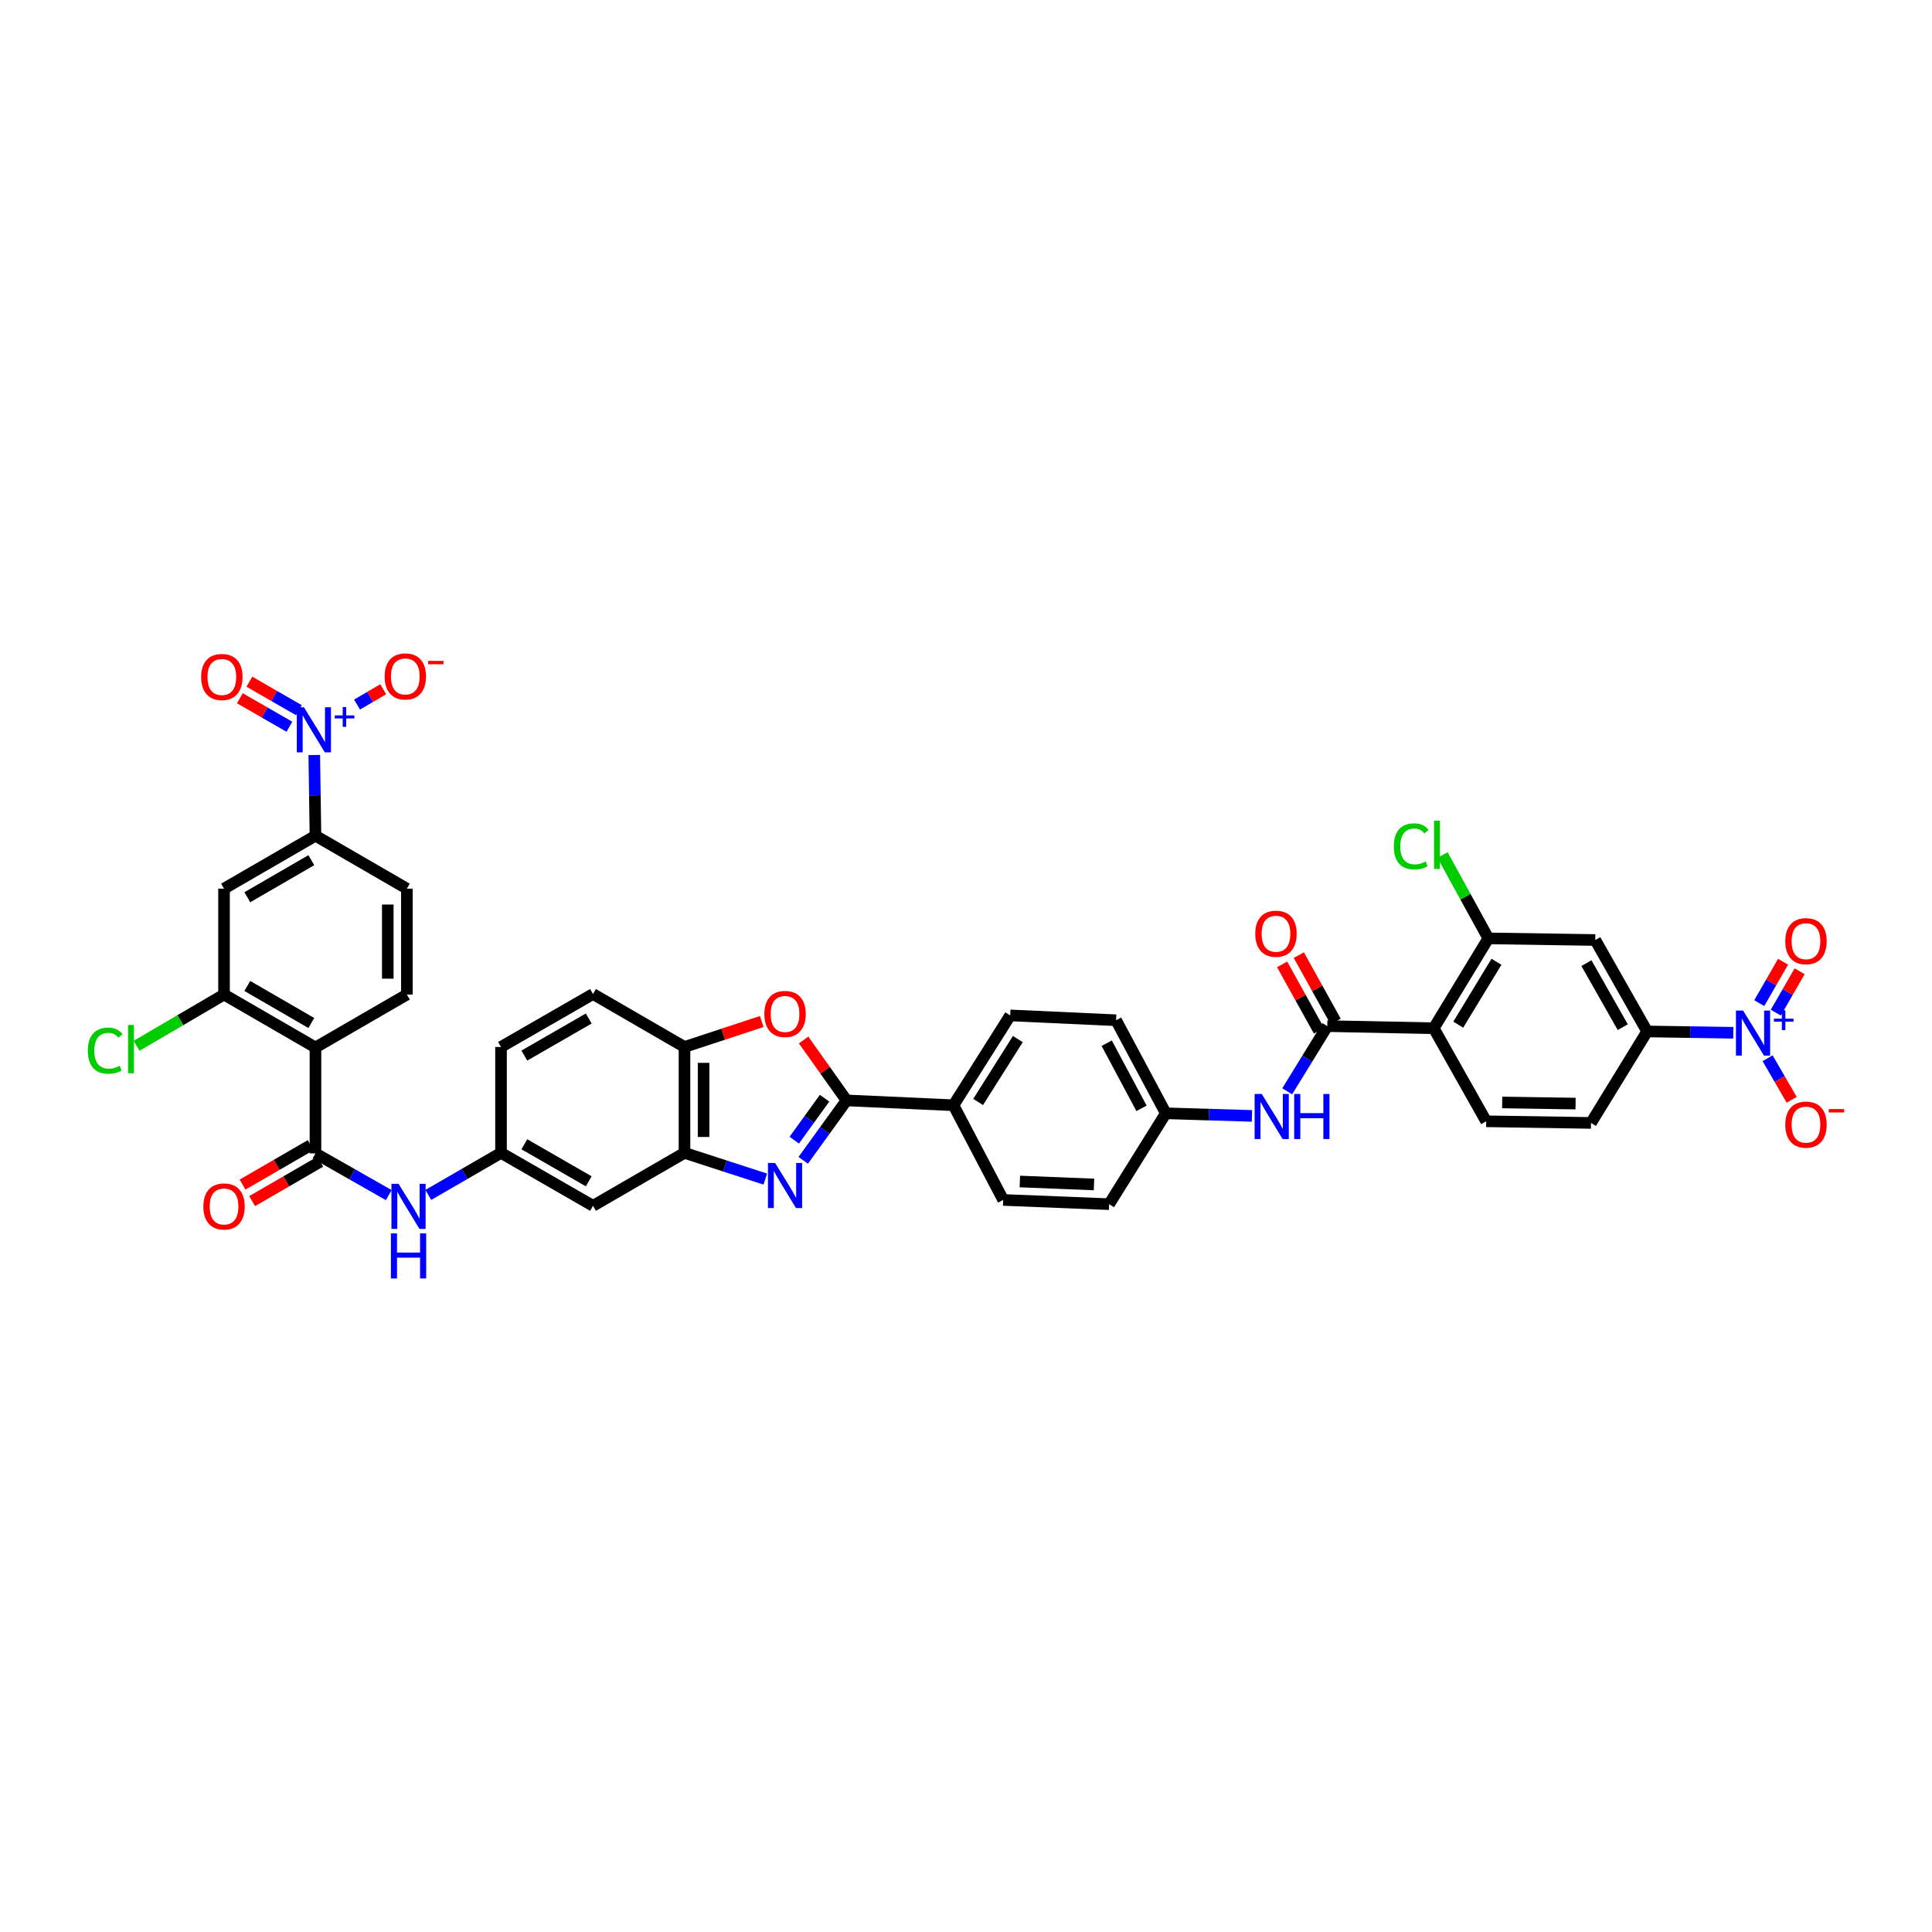 <?xml version='1.0' encoding='iso-8859-1'?>
<svg version='1.1' baseProfile='full'
              xmlns='http://www.w3.org/2000/svg'
                      xmlns:rdkit='http://www.rdkit.org/xml'
                      xmlns:xlink='http://www.w3.org/1999/xlink'
                  xml:space='preserve'
width='1000px' height='1000px' viewBox='0 0 1000 1000'>
<!-- END OF HEADER -->
<rect style='opacity:1.0;fill:#FFFFFF;stroke:none' width='1000' height='1000' x='0' y='0'> </rect>
<path class='bond-0' d='M 415.746,600.589 L 426.958,585.081' style='fill:none;fill-rule:evenodd;stroke:#0000FF;stroke-width:6px;stroke-linecap:butt;stroke-linejoin:miter;stroke-opacity:1' />
<path class='bond-0' d='M 426.958,585.081 L 438.169,569.573' style='fill:none;fill-rule:evenodd;stroke:#000000;stroke-width:6px;stroke-linecap:butt;stroke-linejoin:miter;stroke-opacity:1' />
<path class='bond-0' d='M 411.1,590.146 L 418.948,579.29' style='fill:none;fill-rule:evenodd;stroke:#0000FF;stroke-width:6px;stroke-linecap:butt;stroke-linejoin:miter;stroke-opacity:1' />
<path class='bond-0' d='M 418.948,579.29 L 426.796,568.435' style='fill:none;fill-rule:evenodd;stroke:#000000;stroke-width:6px;stroke-linecap:butt;stroke-linejoin:miter;stroke-opacity:1' />
<path class='bond-8' d='M 396.119,610.295 L 375.204,603.508' style='fill:none;fill-rule:evenodd;stroke:#0000FF;stroke-width:6px;stroke-linecap:butt;stroke-linejoin:miter;stroke-opacity:1' />
<path class='bond-8' d='M 375.204,603.508 L 354.29,596.72' style='fill:none;fill-rule:evenodd;stroke:#000000;stroke-width:6px;stroke-linecap:butt;stroke-linejoin:miter;stroke-opacity:1' />
<path class='bond-7' d='M 438.169,569.573 L 427.057,553.933' style='fill:none;fill-rule:evenodd;stroke:#000000;stroke-width:6px;stroke-linecap:butt;stroke-linejoin:miter;stroke-opacity:1' />
<path class='bond-7' d='M 427.057,553.933 L 415.946,538.293' style='fill:none;fill-rule:evenodd;stroke:#FF0000;stroke-width:6px;stroke-linecap:butt;stroke-linejoin:miter;stroke-opacity:1' />
<path class='bond-21' d='M 438.169,569.573 L 493.517,572.077' style='fill:none;fill-rule:evenodd;stroke:#000000;stroke-width:6px;stroke-linecap:butt;stroke-linejoin:miter;stroke-opacity:1' />
<path class='bond-1' d='M 162.664,390.787 L 162.974,411.676' style='fill:none;fill-rule:evenodd;stroke:#0000FF;stroke-width:6px;stroke-linecap:butt;stroke-linejoin:miter;stroke-opacity:1' />
<path class='bond-1' d='M 162.974,411.676 L 163.284,432.564' style='fill:none;fill-rule:evenodd;stroke:#000000;stroke-width:6px;stroke-linecap:butt;stroke-linejoin:miter;stroke-opacity:1' />
<path class='bond-23' d='M 184.799,364.687 L 191.577,360.72' style='fill:none;fill-rule:evenodd;stroke:#0000FF;stroke-width:6px;stroke-linecap:butt;stroke-linejoin:miter;stroke-opacity:1' />
<path class='bond-23' d='M 191.577,360.72 L 198.355,356.753' style='fill:none;fill-rule:evenodd;stroke:#FF0000;stroke-width:6px;stroke-linecap:butt;stroke-linejoin:miter;stroke-opacity:1' />
<path class='bond-25' d='M 154.715,367.592 L 141.896,360.218' style='fill:none;fill-rule:evenodd;stroke:#0000FF;stroke-width:6px;stroke-linecap:butt;stroke-linejoin:miter;stroke-opacity:1' />
<path class='bond-25' d='M 141.896,360.218 L 129.077,352.845' style='fill:none;fill-rule:evenodd;stroke:#FF0000;stroke-width:6px;stroke-linecap:butt;stroke-linejoin:miter;stroke-opacity:1' />
<path class='bond-25' d='M 149.787,376.159 L 136.968,368.786' style='fill:none;fill-rule:evenodd;stroke:#0000FF;stroke-width:6px;stroke-linecap:butt;stroke-linejoin:miter;stroke-opacity:1' />
<path class='bond-25' d='M 136.968,368.786 L 124.149,361.412' style='fill:none;fill-rule:evenodd;stroke:#FF0000;stroke-width:6px;stroke-linecap:butt;stroke-linejoin:miter;stroke-opacity:1' />
<path class='bond-2' d='M 897.15,534.56 L 874.853,534.218' style='fill:none;fill-rule:evenodd;stroke:#0000FF;stroke-width:6px;stroke-linecap:butt;stroke-linejoin:miter;stroke-opacity:1' />
<path class='bond-2' d='M 874.853,534.218 L 852.556,533.877' style='fill:none;fill-rule:evenodd;stroke:#000000;stroke-width:6px;stroke-linecap:butt;stroke-linejoin:miter;stroke-opacity:1' />
<path class='bond-22' d='M 914.91,547.747 L 921.139,558.505' style='fill:none;fill-rule:evenodd;stroke:#0000FF;stroke-width:6px;stroke-linecap:butt;stroke-linejoin:miter;stroke-opacity:1' />
<path class='bond-22' d='M 921.139,558.505 L 927.368,569.263' style='fill:none;fill-rule:evenodd;stroke:#FF0000;stroke-width:6px;stroke-linecap:butt;stroke-linejoin:miter;stroke-opacity:1' />
<path class='bond-26' d='M 919.152,524.146 L 925.318,513.432' style='fill:none;fill-rule:evenodd;stroke:#0000FF;stroke-width:6px;stroke-linecap:butt;stroke-linejoin:miter;stroke-opacity:1' />
<path class='bond-26' d='M 925.318,513.432 L 931.483,502.719' style='fill:none;fill-rule:evenodd;stroke:#FF0000;stroke-width:6px;stroke-linecap:butt;stroke-linejoin:miter;stroke-opacity:1' />
<path class='bond-26' d='M 910.586,519.216 L 916.751,508.502' style='fill:none;fill-rule:evenodd;stroke:#0000FF;stroke-width:6px;stroke-linecap:butt;stroke-linejoin:miter;stroke-opacity:1' />
<path class='bond-26' d='M 916.751,508.502 L 922.917,497.789' style='fill:none;fill-rule:evenodd;stroke:#FF0000;stroke-width:6px;stroke-linecap:butt;stroke-linejoin:miter;stroke-opacity:1' />
<path class='bond-3' d='M 163.284,542.168 L 163.284,597.005' style='fill:none;fill-rule:evenodd;stroke:#000000;stroke-width:6px;stroke-linecap:butt;stroke-linejoin:miter;stroke-opacity:1' />
<path class='bond-10' d='M 163.284,542.168 L 115.963,514.779' style='fill:none;fill-rule:evenodd;stroke:#000000;stroke-width:6px;stroke-linecap:butt;stroke-linejoin:miter;stroke-opacity:1' />
<path class='bond-10' d='M 161.137,529.505 L 128.012,510.333' style='fill:none;fill-rule:evenodd;stroke:#000000;stroke-width:6px;stroke-linecap:butt;stroke-linejoin:miter;stroke-opacity:1' />
<path class='bond-18' d='M 163.284,542.168 L 210.599,514.779' style='fill:none;fill-rule:evenodd;stroke:#000000;stroke-width:6px;stroke-linecap:butt;stroke-linejoin:miter;stroke-opacity:1' />
<path class='bond-4' d='M 742.095,532.213 L 687.005,531.115' style='fill:none;fill-rule:evenodd;stroke:#000000;stroke-width:6px;stroke-linecap:butt;stroke-linejoin:miter;stroke-opacity:1' />
<path class='bond-9' d='M 742.095,532.213 L 770.357,485.705' style='fill:none;fill-rule:evenodd;stroke:#000000;stroke-width:6px;stroke-linecap:butt;stroke-linejoin:miter;stroke-opacity:1' />
<path class='bond-9' d='M 754.781,530.369 L 774.564,497.814' style='fill:none;fill-rule:evenodd;stroke:#000000;stroke-width:6px;stroke-linecap:butt;stroke-linejoin:miter;stroke-opacity:1' />
<path class='bond-19' d='M 742.095,532.213 L 769.242,580.385' style='fill:none;fill-rule:evenodd;stroke:#000000;stroke-width:6px;stroke-linecap:butt;stroke-linejoin:miter;stroke-opacity:1' />
<path class='bond-5' d='M 163.284,597.005 L 182.254,607.798' style='fill:none;fill-rule:evenodd;stroke:#000000;stroke-width:6px;stroke-linecap:butt;stroke-linejoin:miter;stroke-opacity:1' />
<path class='bond-5' d='M 182.254,607.798 L 201.224,618.59' style='fill:none;fill-rule:evenodd;stroke:#0000FF;stroke-width:6px;stroke-linecap:butt;stroke-linejoin:miter;stroke-opacity:1' />
<path class='bond-27' d='M 160.807,592.729 L 143.184,602.935' style='fill:none;fill-rule:evenodd;stroke:#000000;stroke-width:6px;stroke-linecap:butt;stroke-linejoin:miter;stroke-opacity:1' />
<path class='bond-27' d='M 143.184,602.935 L 125.561,613.141' style='fill:none;fill-rule:evenodd;stroke:#FF0000;stroke-width:6px;stroke-linecap:butt;stroke-linejoin:miter;stroke-opacity:1' />
<path class='bond-27' d='M 165.76,601.282 L 148.137,611.488' style='fill:none;fill-rule:evenodd;stroke:#000000;stroke-width:6px;stroke-linecap:butt;stroke-linejoin:miter;stroke-opacity:1' />
<path class='bond-27' d='M 148.137,611.488 L 130.514,621.694' style='fill:none;fill-rule:evenodd;stroke:#FF0000;stroke-width:6px;stroke-linecap:butt;stroke-linejoin:miter;stroke-opacity:1' />
<path class='bond-6' d='M 687.005,531.115 L 676.627,547.991' style='fill:none;fill-rule:evenodd;stroke:#000000;stroke-width:6px;stroke-linecap:butt;stroke-linejoin:miter;stroke-opacity:1' />
<path class='bond-6' d='M 676.627,547.991 L 666.249,564.867' style='fill:none;fill-rule:evenodd;stroke:#0000FF;stroke-width:6px;stroke-linecap:butt;stroke-linejoin:miter;stroke-opacity:1' />
<path class='bond-28' d='M 691.326,528.717 L 681.797,511.542' style='fill:none;fill-rule:evenodd;stroke:#000000;stroke-width:6px;stroke-linecap:butt;stroke-linejoin:miter;stroke-opacity:1' />
<path class='bond-28' d='M 681.797,511.542 L 672.267,494.367' style='fill:none;fill-rule:evenodd;stroke:#FF0000;stroke-width:6px;stroke-linecap:butt;stroke-linejoin:miter;stroke-opacity:1' />
<path class='bond-28' d='M 682.684,533.512 L 673.154,516.338' style='fill:none;fill-rule:evenodd;stroke:#000000;stroke-width:6px;stroke-linecap:butt;stroke-linejoin:miter;stroke-opacity:1' />
<path class='bond-28' d='M 673.154,516.338 L 663.624,499.163' style='fill:none;fill-rule:evenodd;stroke:#FF0000;stroke-width:6px;stroke-linecap:butt;stroke-linejoin:miter;stroke-opacity:1' />
<path class='bond-40' d='M 394.256,528.741 L 374.273,535.325' style='fill:none;fill-rule:evenodd;stroke:#FF0000;stroke-width:6px;stroke-linecap:butt;stroke-linejoin:miter;stroke-opacity:1' />
<path class='bond-40' d='M 374.273,535.325 L 354.29,541.91' style='fill:none;fill-rule:evenodd;stroke:#000000;stroke-width:6px;stroke-linecap:butt;stroke-linejoin:miter;stroke-opacity:1' />
<path class='bond-13' d='M 354.29,596.72 L 354.29,541.91' style='fill:none;fill-rule:evenodd;stroke:#000000;stroke-width:6px;stroke-linecap:butt;stroke-linejoin:miter;stroke-opacity:1' />
<path class='bond-13' d='M 364.174,588.498 L 364.174,550.131' style='fill:none;fill-rule:evenodd;stroke:#000000;stroke-width:6px;stroke-linecap:butt;stroke-linejoin:miter;stroke-opacity:1' />
<path class='bond-20' d='M 354.29,596.72 L 306.942,624.125' style='fill:none;fill-rule:evenodd;stroke:#000000;stroke-width:6px;stroke-linecap:butt;stroke-linejoin:miter;stroke-opacity:1' />
<path class='bond-15' d='M 770.357,485.705 L 825.705,486.545' style='fill:none;fill-rule:evenodd;stroke:#000000;stroke-width:6px;stroke-linecap:butt;stroke-linejoin:miter;stroke-opacity:1' />
<path class='bond-35' d='M 770.357,485.705 L 758.509,464.128' style='fill:none;fill-rule:evenodd;stroke:#000000;stroke-width:6px;stroke-linecap:butt;stroke-linejoin:miter;stroke-opacity:1' />
<path class='bond-35' d='M 758.509,464.128 L 746.661,442.551' style='fill:none;fill-rule:evenodd;stroke:#00CC00;stroke-width:6px;stroke-linecap:butt;stroke-linejoin:miter;stroke-opacity:1' />
<path class='bond-14' d='M 115.963,514.779 L 115.963,459.969' style='fill:none;fill-rule:evenodd;stroke:#000000;stroke-width:6px;stroke-linecap:butt;stroke-linejoin:miter;stroke-opacity:1' />
<path class='bond-36' d='M 115.963,514.779 L 93.333,528.046' style='fill:none;fill-rule:evenodd;stroke:#000000;stroke-width:6px;stroke-linecap:butt;stroke-linejoin:miter;stroke-opacity:1' />
<path class='bond-36' d='M 93.333,528.046 L 70.703,541.312' style='fill:none;fill-rule:evenodd;stroke:#00CC00;stroke-width:6px;stroke-linecap:butt;stroke-linejoin:miter;stroke-opacity:1' />
<path class='bond-11' d='M 163.284,432.564 L 210.599,459.969' style='fill:none;fill-rule:evenodd;stroke:#000000;stroke-width:6px;stroke-linecap:butt;stroke-linejoin:miter;stroke-opacity:1' />
<path class='bond-43' d='M 163.284,432.564 L 115.963,459.969' style='fill:none;fill-rule:evenodd;stroke:#000000;stroke-width:6px;stroke-linecap:butt;stroke-linejoin:miter;stroke-opacity:1' />
<path class='bond-43' d='M 161.139,445.228 L 128.014,464.411' style='fill:none;fill-rule:evenodd;stroke:#000000;stroke-width:6px;stroke-linecap:butt;stroke-linejoin:miter;stroke-opacity:1' />
<path class='bond-12' d='M 852.556,533.877 L 823.498,581.225' style='fill:none;fill-rule:evenodd;stroke:#000000;stroke-width:6px;stroke-linecap:butt;stroke-linejoin:miter;stroke-opacity:1' />
<path class='bond-44' d='M 852.556,533.877 L 825.705,486.545' style='fill:none;fill-rule:evenodd;stroke:#000000;stroke-width:6px;stroke-linecap:butt;stroke-linejoin:miter;stroke-opacity:1' />
<path class='bond-44' d='M 839.932,531.654 L 821.136,498.522' style='fill:none;fill-rule:evenodd;stroke:#000000;stroke-width:6px;stroke-linecap:butt;stroke-linejoin:miter;stroke-opacity:1' />
<path class='bond-31' d='M 354.29,541.91 L 306.942,514.505' style='fill:none;fill-rule:evenodd;stroke:#000000;stroke-width:6px;stroke-linecap:butt;stroke-linejoin:miter;stroke-opacity:1' />
<path class='bond-16' d='M 221.684,618.494 L 240.504,607.607' style='fill:none;fill-rule:evenodd;stroke:#0000FF;stroke-width:6px;stroke-linecap:butt;stroke-linejoin:miter;stroke-opacity:1' />
<path class='bond-16' d='M 240.504,607.607 L 259.325,596.72' style='fill:none;fill-rule:evenodd;stroke:#000000;stroke-width:6px;stroke-linecap:butt;stroke-linejoin:miter;stroke-opacity:1' />
<path class='bond-17' d='M 648.016,577.593 L 625.72,576.916' style='fill:none;fill-rule:evenodd;stroke:#0000FF;stroke-width:6px;stroke-linecap:butt;stroke-linejoin:miter;stroke-opacity:1' />
<path class='bond-17' d='M 625.72,576.916 L 603.423,576.239' style='fill:none;fill-rule:evenodd;stroke:#000000;stroke-width:6px;stroke-linecap:butt;stroke-linejoin:miter;stroke-opacity:1' />
<path class='bond-29' d='M 210.599,514.779 L 210.599,459.969' style='fill:none;fill-rule:evenodd;stroke:#000000;stroke-width:6px;stroke-linecap:butt;stroke-linejoin:miter;stroke-opacity:1' />
<path class='bond-29' d='M 200.715,506.558 L 200.715,468.191' style='fill:none;fill-rule:evenodd;stroke:#000000;stroke-width:6px;stroke-linecap:butt;stroke-linejoin:miter;stroke-opacity:1' />
<path class='bond-30' d='M 769.242,580.385 L 823.498,581.225' style='fill:none;fill-rule:evenodd;stroke:#000000;stroke-width:6px;stroke-linecap:butt;stroke-linejoin:miter;stroke-opacity:1' />
<path class='bond-30' d='M 777.534,570.628 L 815.513,571.216' style='fill:none;fill-rule:evenodd;stroke:#000000;stroke-width:6px;stroke-linecap:butt;stroke-linejoin:miter;stroke-opacity:1' />
<path class='bond-24' d='M 306.942,624.125 L 259.325,596.72' style='fill:none;fill-rule:evenodd;stroke:#000000;stroke-width:6px;stroke-linecap:butt;stroke-linejoin:miter;stroke-opacity:1' />
<path class='bond-24' d='M 304.73,611.448 L 271.398,592.264' style='fill:none;fill-rule:evenodd;stroke:#000000;stroke-width:6px;stroke-linecap:butt;stroke-linejoin:miter;stroke-opacity:1' />
<path class='bond-32' d='M 493.517,572.077 L 522.877,525.574' style='fill:none;fill-rule:evenodd;stroke:#000000;stroke-width:6px;stroke-linecap:butt;stroke-linejoin:miter;stroke-opacity:1' />
<path class='bond-32' d='M 506.278,570.378 L 526.83,537.826' style='fill:none;fill-rule:evenodd;stroke:#000000;stroke-width:6px;stroke-linecap:butt;stroke-linejoin:miter;stroke-opacity:1' />
<path class='bond-33' d='M 493.517,572.077 L 519.258,621.089' style='fill:none;fill-rule:evenodd;stroke:#000000;stroke-width:6px;stroke-linecap:butt;stroke-linejoin:miter;stroke-opacity:1' />
<path class='bond-37' d='M 259.325,596.72 L 259.325,541.91' style='fill:none;fill-rule:evenodd;stroke:#000000;stroke-width:6px;stroke-linecap:butt;stroke-linejoin:miter;stroke-opacity:1' />
<path class='bond-41' d='M 306.942,514.505 L 259.325,541.91' style='fill:none;fill-rule:evenodd;stroke:#000000;stroke-width:6px;stroke-linecap:butt;stroke-linejoin:miter;stroke-opacity:1' />
<path class='bond-41' d='M 304.73,527.182 L 271.398,546.365' style='fill:none;fill-rule:evenodd;stroke:#000000;stroke-width:6px;stroke-linecap:butt;stroke-linejoin:miter;stroke-opacity:1' />
<path class='bond-38' d='M 522.877,525.574 L 577.682,528.078' style='fill:none;fill-rule:evenodd;stroke:#000000;stroke-width:6px;stroke-linecap:butt;stroke-linejoin:miter;stroke-opacity:1' />
<path class='bond-39' d='M 519.258,621.089 L 574.08,623.285' style='fill:none;fill-rule:evenodd;stroke:#000000;stroke-width:6px;stroke-linecap:butt;stroke-linejoin:miter;stroke-opacity:1' />
<path class='bond-39' d='M 527.877,611.542 L 566.252,613.08' style='fill:none;fill-rule:evenodd;stroke:#000000;stroke-width:6px;stroke-linecap:butt;stroke-linejoin:miter;stroke-opacity:1' />
<path class='bond-34' d='M 603.423,576.239 L 574.08,623.285' style='fill:none;fill-rule:evenodd;stroke:#000000;stroke-width:6px;stroke-linecap:butt;stroke-linejoin:miter;stroke-opacity:1' />
<path class='bond-42' d='M 603.423,576.239 L 577.682,528.078' style='fill:none;fill-rule:evenodd;stroke:#000000;stroke-width:6px;stroke-linecap:butt;stroke-linejoin:miter;stroke-opacity:1' />
<path class='bond-42' d='M 590.845,573.674 L 572.826,539.961' style='fill:none;fill-rule:evenodd;stroke:#000000;stroke-width:6px;stroke-linecap:butt;stroke-linejoin:miter;stroke-opacity:1' />
<path  class='atom-0' d='M 401.177 601.947
L 408.82 614.302
Q 409.578 615.521, 410.797 617.728
Q 412.016 619.935, 412.082 620.067
L 412.082 601.947
L 415.179 601.947
L 415.179 625.273
L 411.983 625.273
L 403.779 611.765
Q 402.824 610.184, 401.803 608.372
Q 400.814 606.56, 400.518 606
L 400.518 625.273
L 397.487 625.273
L 397.487 601.947
L 401.177 601.947
' fill='#0000FF'/>
<path  class='atom-2' d='M 157.315 366.091
L 164.958 378.446
Q 165.716 379.665, 166.935 381.872
Q 168.154 384.08, 168.22 384.211
L 168.22 366.091
L 171.317 366.091
L 171.317 389.417
L 168.121 389.417
L 159.918 375.909
Q 158.962 374.328, 157.941 372.516
Q 156.953 370.704, 156.656 370.144
L 156.656 389.417
L 153.625 389.417
L 153.625 366.091
L 157.315 366.091
' fill='#0000FF'/>
<path  class='atom-2' d='M 173.274 370.296
L 177.383 370.296
L 177.383 365.969
L 179.21 365.969
L 179.21 370.296
L 183.428 370.296
L 183.428 371.861
L 179.21 371.861
L 179.21 376.21
L 177.383 376.21
L 177.383 371.861
L 173.274 371.861
L 173.274 370.296
' fill='#0000FF'/>
<path  class='atom-3' d='M 902.21 523.054
L 909.853 535.409
Q 910.611 536.628, 911.83 538.835
Q 913.049 541.042, 913.115 541.174
L 913.115 523.054
L 916.212 523.054
L 916.212 546.379
L 913.016 546.379
L 904.813 532.872
Q 903.857 531.29, 902.836 529.478
Q 901.848 527.666, 901.551 527.106
L 901.551 546.379
L 898.52 546.379
L 898.52 523.054
L 902.21 523.054
' fill='#0000FF'/>
<path  class='atom-3' d='M 918.169 527.259
L 922.278 527.259
L 922.278 522.932
L 924.105 522.932
L 924.105 527.259
L 928.323 527.259
L 928.323 528.824
L 924.105 528.824
L 924.105 533.173
L 922.278 533.173
L 922.278 528.824
L 918.169 528.824
L 918.169 527.259
' fill='#0000FF'/>
<path  class='atom-8' d='M 395.625 524.828
Q 395.625 519.227, 398.393 516.097
Q 401.16 512.967, 406.333 512.967
Q 411.505 512.967, 414.273 516.097
Q 417.04 519.227, 417.04 524.828
Q 417.04 530.494, 414.24 533.723
Q 411.439 536.919, 406.333 536.919
Q 401.193 536.919, 398.393 533.723
Q 395.625 530.527, 395.625 524.828
M 406.333 534.283
Q 409.891 534.283, 411.802 531.911
Q 413.745 529.506, 413.745 524.828
Q 413.745 520.248, 411.802 517.942
Q 409.891 515.603, 406.333 515.603
Q 402.775 515.603, 400.831 517.909
Q 398.92 520.215, 398.92 524.828
Q 398.92 529.539, 400.831 531.911
Q 402.775 534.283, 406.333 534.283
' fill='#FF0000'/>
<path  class='atom-17' d='M 206.299 612.748
L 213.943 625.102
Q 214.7 626.321, 215.919 628.529
Q 217.138 630.736, 217.204 630.868
L 217.204 612.748
L 220.301 612.748
L 220.301 636.073
L 217.105 636.073
L 208.902 622.566
Q 207.947 620.984, 206.925 619.172
Q 205.937 617.36, 205.64 616.8
L 205.64 636.073
L 202.609 636.073
L 202.609 612.748
L 206.299 612.748
' fill='#0000FF'/>
<path  class='atom-17' d='M 202.329 638.406
L 205.492 638.406
L 205.492 648.322
L 217.418 648.322
L 217.418 638.406
L 220.581 638.406
L 220.581 661.731
L 217.418 661.731
L 217.418 650.958
L 205.492 650.958
L 205.492 661.731
L 202.329 661.731
L 202.329 638.406
' fill='#0000FF'/>
<path  class='atom-18' d='M 653.077 566.24
L 660.72 578.594
Q 661.478 579.813, 662.697 582.021
Q 663.916 584.228, 663.982 584.36
L 663.982 566.24
L 667.079 566.24
L 667.079 589.565
L 663.883 589.565
L 655.68 576.058
Q 654.724 574.476, 653.703 572.664
Q 652.715 570.852, 652.418 570.292
L 652.418 589.565
L 649.387 589.565
L 649.387 566.24
L 653.077 566.24
' fill='#0000FF'/>
<path  class='atom-18' d='M 669.879 566.24
L 673.042 566.24
L 673.042 576.157
L 684.968 576.157
L 684.968 566.24
L 688.131 566.24
L 688.131 589.565
L 684.968 589.565
L 684.968 578.792
L 673.042 578.792
L 673.042 589.565
L 669.879 589.565
L 669.879 566.24
' fill='#0000FF'/>
<path  class='atom-23' d='M 924.064 582.114
Q 924.064 576.513, 926.831 573.384
Q 929.599 570.254, 934.771 570.254
Q 939.943 570.254, 942.711 573.384
Q 945.478 576.513, 945.478 582.114
Q 945.478 587.781, 942.678 591.009
Q 939.878 594.205, 934.771 594.205
Q 929.632 594.205, 926.831 591.009
Q 924.064 587.814, 924.064 582.114
M 934.771 591.569
Q 938.329 591.569, 940.24 589.197
Q 942.184 586.792, 942.184 582.114
Q 942.184 577.535, 940.24 575.229
Q 938.329 572.889, 934.771 572.889
Q 931.213 572.889, 929.269 575.196
Q 927.358 577.502, 927.358 582.114
Q 927.358 586.825, 929.269 589.197
Q 931.213 591.569, 934.771 591.569
' fill='#FF0000'/>
<path  class='atom-23' d='M 946.565 574.061
L 954.545 574.061
L 954.545 575.8
L 946.565 575.8
L 946.565 574.061
' fill='#FF0000'/>
<path  class='atom-24' d='M 199.079 350.129
Q 199.079 344.529, 201.846 341.399
Q 204.614 338.269, 209.786 338.269
Q 214.958 338.269, 217.726 341.399
Q 220.493 344.529, 220.493 350.129
Q 220.493 355.796, 217.693 359.025
Q 214.893 362.22, 209.786 362.22
Q 204.647 362.22, 201.846 359.025
Q 199.079 355.829, 199.079 350.129
M 209.786 359.585
Q 213.344 359.585, 215.255 357.213
Q 217.199 354.808, 217.199 350.129
Q 217.199 345.55, 215.255 343.244
Q 213.344 340.905, 209.786 340.905
Q 206.228 340.905, 204.284 343.211
Q 202.373 345.517, 202.373 350.129
Q 202.373 354.84, 204.284 357.213
Q 206.228 359.585, 209.786 359.585
' fill='#FF0000'/>
<path  class='atom-24' d='M 221.581 342.076
L 229.561 342.076
L 229.561 343.816
L 221.581 343.816
L 221.581 342.076
' fill='#FF0000'/>
<path  class='atom-26' d='M 104.119 350.415
Q 104.119 344.814, 106.887 341.684
Q 109.654 338.554, 114.827 338.554
Q 119.999 338.554, 122.766 341.684
Q 125.534 344.814, 125.534 350.415
Q 125.534 356.081, 122.733 359.31
Q 119.933 362.506, 114.827 362.506
Q 109.687 362.506, 106.887 359.31
Q 104.119 356.114, 104.119 350.415
M 114.827 359.87
Q 118.385 359.87, 120.295 357.498
Q 122.239 355.093, 122.239 350.415
Q 122.239 345.835, 120.295 343.529
Q 118.385 341.19, 114.827 341.19
Q 111.268 341.19, 109.325 343.496
Q 107.414 345.802, 107.414 350.415
Q 107.414 355.126, 109.325 357.498
Q 111.268 359.87, 114.827 359.87
' fill='#FF0000'/>
<path  class='atom-27' d='M 924.064 487.166
Q 924.064 481.565, 926.831 478.435
Q 929.599 475.305, 934.771 475.305
Q 939.943 475.305, 942.711 478.435
Q 945.478 481.565, 945.478 487.166
Q 945.478 492.832, 942.678 496.061
Q 939.878 499.257, 934.771 499.257
Q 929.632 499.257, 926.831 496.061
Q 924.064 492.865, 924.064 487.166
M 934.771 496.621
Q 938.329 496.621, 940.24 494.249
Q 942.184 491.844, 942.184 487.166
Q 942.184 482.586, 940.24 480.28
Q 938.329 477.941, 934.771 477.941
Q 931.213 477.941, 929.269 480.247
Q 927.358 482.553, 927.358 487.166
Q 927.358 491.877, 929.269 494.249
Q 931.213 496.621, 934.771 496.621
' fill='#FF0000'/>
<path  class='atom-28' d='M 105.256 624.476
Q 105.256 618.876, 108.023 615.746
Q 110.791 612.616, 115.963 612.616
Q 121.136 612.616, 123.903 615.746
Q 126.67 618.876, 126.67 624.476
Q 126.67 630.143, 123.87 633.372
Q 121.07 636.567, 115.963 636.567
Q 110.824 636.567, 108.023 633.372
Q 105.256 630.176, 105.256 624.476
M 115.963 633.932
Q 119.521 633.932, 121.432 631.56
Q 123.376 629.155, 123.376 624.476
Q 123.376 619.897, 121.432 617.591
Q 119.521 615.252, 115.963 615.252
Q 112.405 615.252, 110.461 617.558
Q 108.55 619.864, 108.55 624.476
Q 108.55 629.188, 110.461 631.56
Q 112.405 633.932, 115.963 633.932
' fill='#FF0000'/>
<path  class='atom-29' d='M 649.733 483.305
Q 649.733 477.705, 652.501 474.575
Q 655.268 471.445, 660.44 471.445
Q 665.613 471.445, 668.38 474.575
Q 671.148 477.705, 671.148 483.305
Q 671.148 488.972, 668.347 492.201
Q 665.547 495.396, 660.44 495.396
Q 655.301 495.396, 652.501 492.201
Q 649.733 489.005, 649.733 483.305
M 660.44 492.761
Q 663.998 492.761, 665.909 490.389
Q 667.853 487.984, 667.853 483.305
Q 667.853 478.726, 665.909 476.42
Q 663.998 474.081, 660.44 474.081
Q 656.882 474.081, 654.938 476.387
Q 653.028 478.693, 653.028 483.305
Q 653.028 488.017, 654.938 490.389
Q 656.882 492.761, 660.44 492.761
' fill='#FF0000'/>
<path  class='atom-36' d='M 721.428 438.082
Q 721.428 432.284, 724.129 429.253
Q 726.864 426.189, 732.036 426.189
Q 736.846 426.189, 739.416 429.583
L 737.242 431.362
Q 735.364 428.891, 732.036 428.891
Q 728.511 428.891, 726.633 431.263
Q 724.788 433.602, 724.788 438.082
Q 724.788 442.695, 726.699 445.067
Q 728.643 447.439, 732.399 447.439
Q 734.968 447.439, 737.966 445.891
L 738.889 448.361
Q 737.67 449.152, 735.825 449.613
Q 733.98 450.075, 731.937 450.075
Q 726.864 450.075, 724.129 446.978
Q 721.428 443.881, 721.428 438.082
' fill='#00CC00'/>
<path  class='atom-36' d='M 742.249 424.773
L 745.28 424.773
L 745.28 449.778
L 742.249 449.778
L 742.249 424.773
' fill='#00CC00'/>
<path  class='atom-37' d='M 45.455 543.826
Q 45.455 538.028, 48.156 534.997
Q 50.891 531.933, 56.063 531.933
Q 60.873 531.933, 63.443 535.326
L 61.268 537.105
Q 59.39 534.634, 56.063 534.634
Q 52.538 534.634, 50.66 537.006
Q 48.815 539.346, 48.815 543.826
Q 48.815 548.438, 50.726 550.811
Q 52.67 553.183, 56.425 553.183
Q 58.995 553.183, 61.993 551.634
L 62.916 554.105
Q 61.697 554.896, 59.852 555.357
Q 58.007 555.818, 55.964 555.818
Q 50.891 555.818, 48.156 552.721
Q 45.455 549.625, 45.455 543.826
' fill='#00CC00'/>
<path  class='atom-37' d='M 66.276 530.516
L 69.307 530.516
L 69.307 555.522
L 66.276 555.522
L 66.276 530.516
' fill='#00CC00'/>
</svg>
